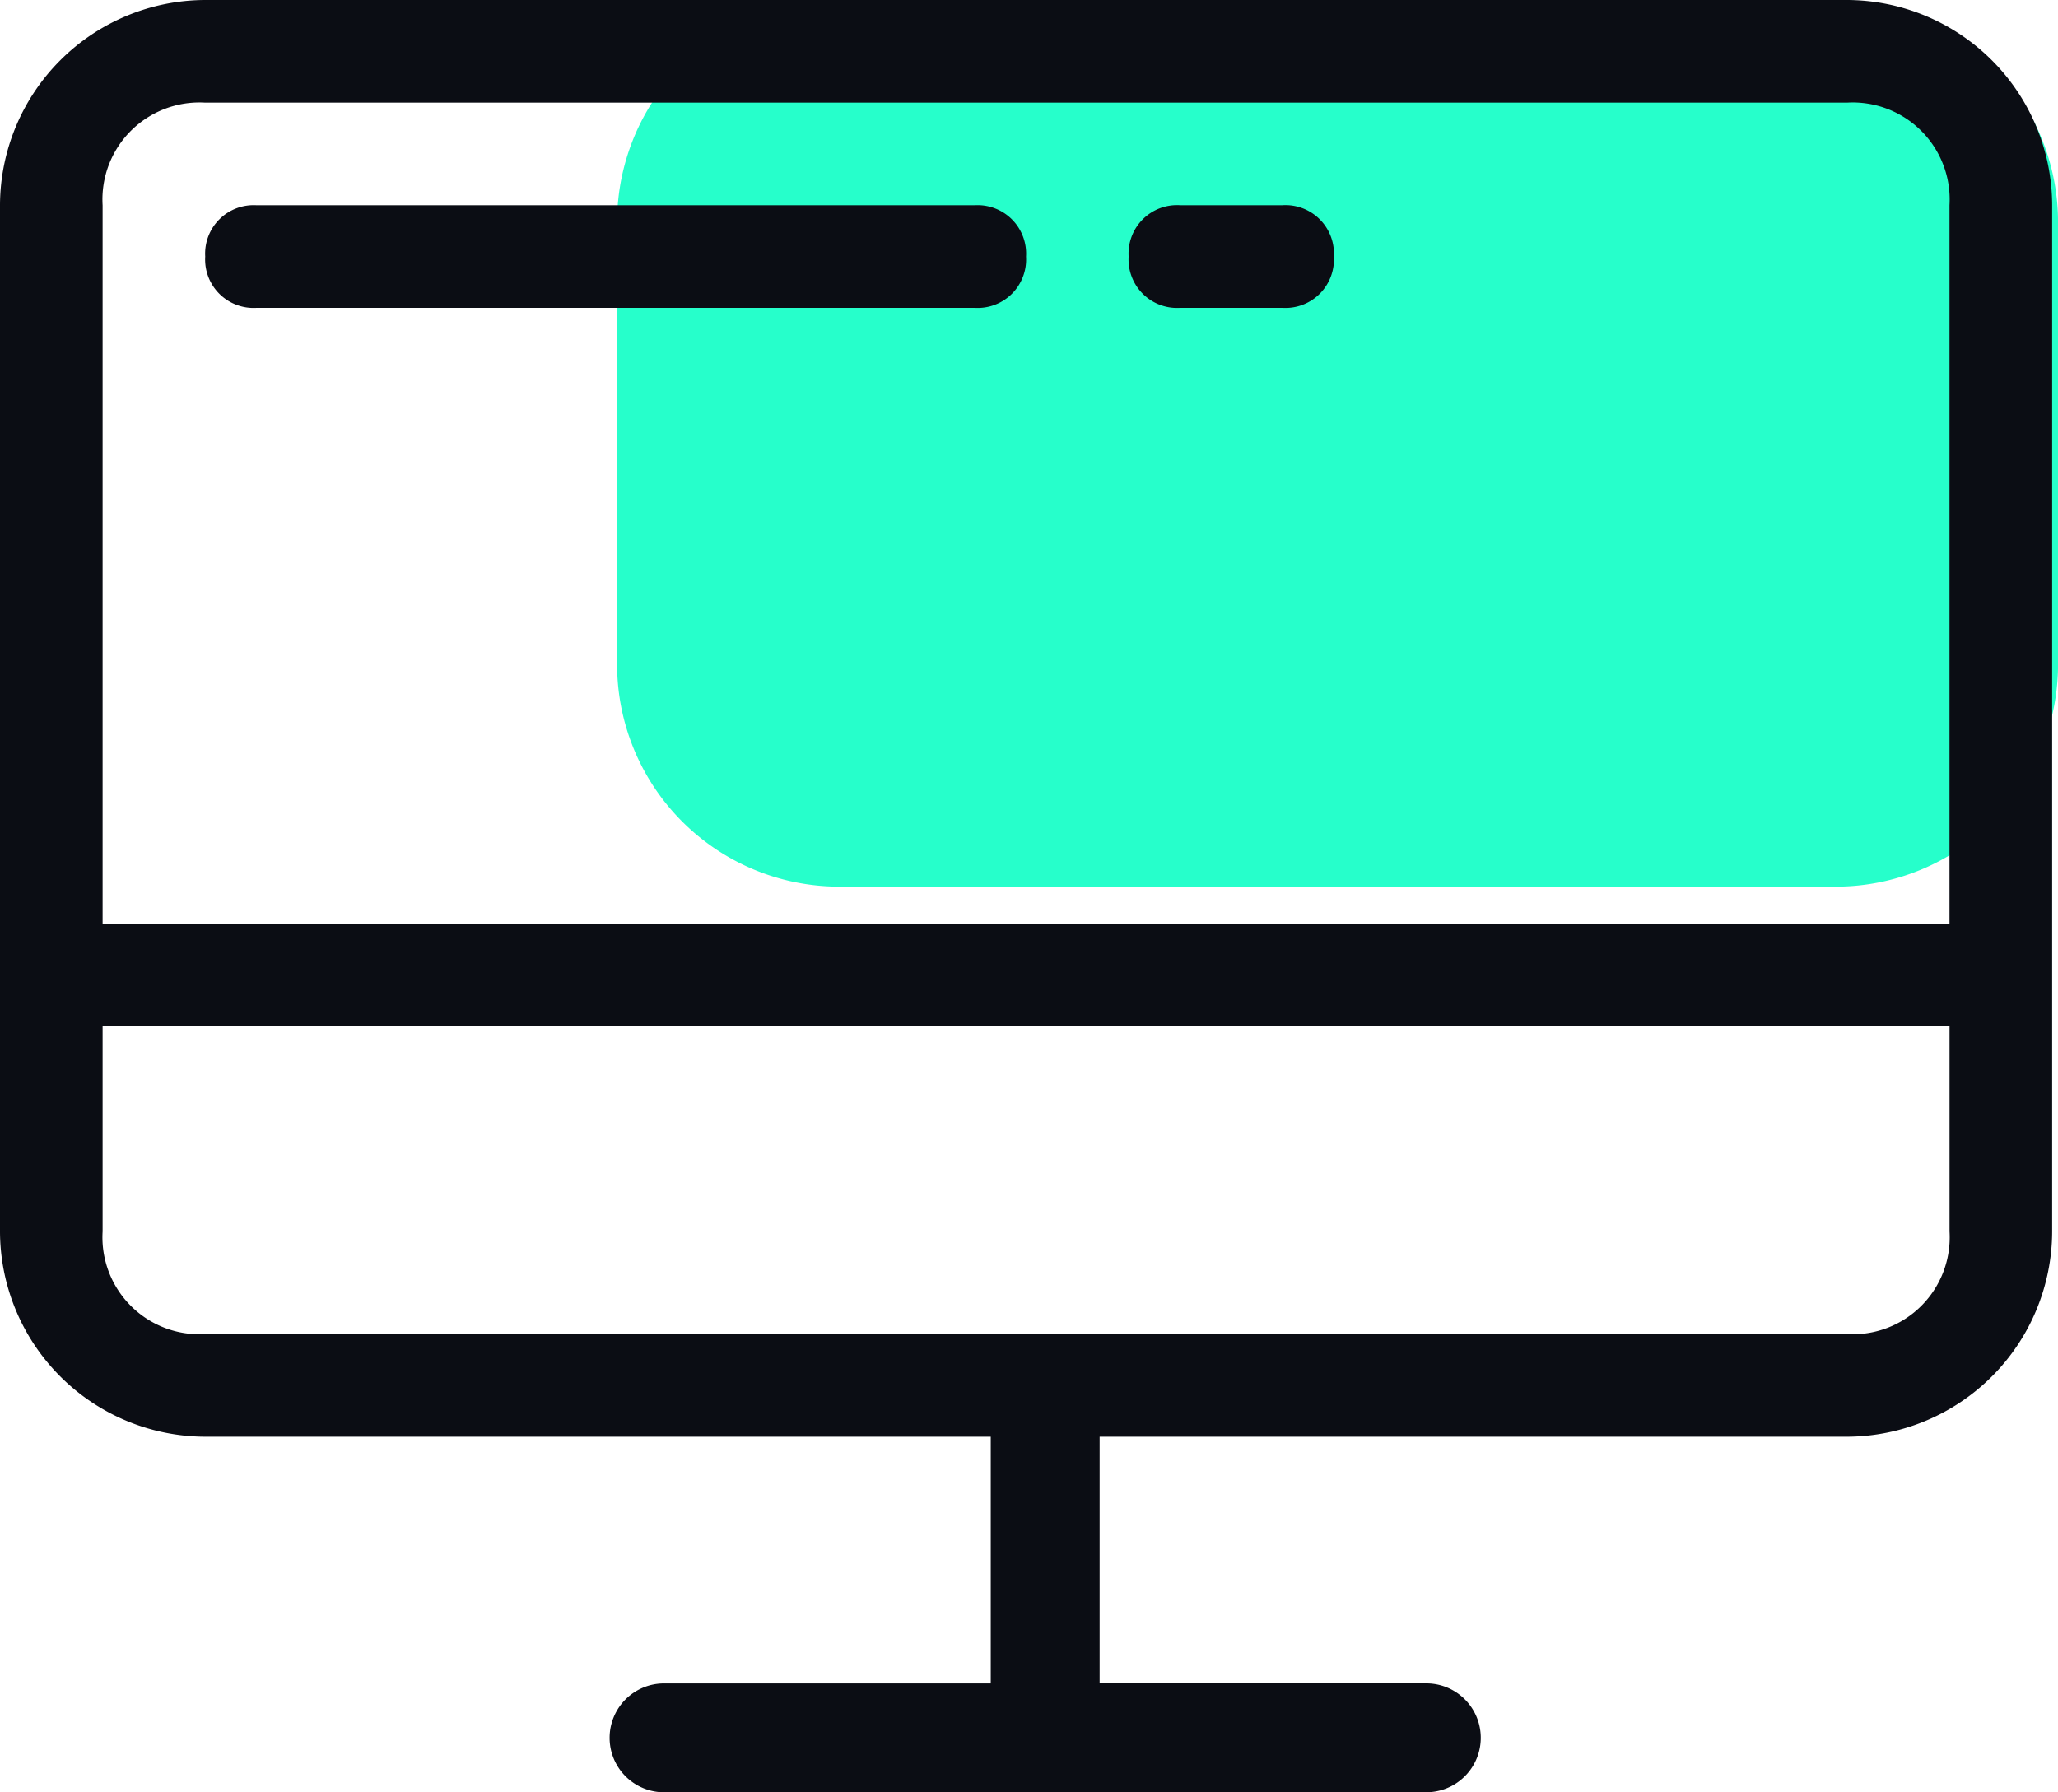 <svg xmlns="http://www.w3.org/2000/svg" width="50" height="43.547" viewBox="0 0 50 43.547">
  <g id="_1" data-name="1" transform="translate(0.143 0)">
    <path id="路径_13" data-name="路径 13" d="M363.786,482.343h24.236a5.4,5.4,0,0,0,5.386-5.386V466.186a5.4,5.4,0,0,0-5.386-5.386H363.786a5.4,5.4,0,0,0-5.386,5.386v10.771A5.4,5.4,0,0,0,363.786,482.343Z" transform="translate(-343.55 -460.8)" fill="#26ffcb"/>
    <path id="联合_5" data-name="联合 5" d="M16.134,43.547a1.323,1.323,0,0,1,0-2.646h7.937V34.908H4.986A5,5,0,0,1,0,29.921V4.987A5,5,0,0,1,4.986,0H44.872a5,5,0,0,1,4.986,4.987V29.921a5,5,0,0,1-4.986,4.987H26.716V40.9h7.937a1.323,1.323,0,0,1,0,2.646ZM2.493,29.921a2.356,2.356,0,0,0,2.493,2.493H44.872a2.356,2.356,0,0,0,2.493-2.493V24.934H2.493Zm0-24.934V22.441H47.364V4.987a2.356,2.356,0,0,0-2.493-2.493H4.986A2.356,2.356,0,0,0,2.493,4.987ZM28.668,7.48a1.178,1.178,0,0,1-1.247-1.247,1.178,1.178,0,0,1,1.247-1.247h2.493a1.178,1.178,0,0,1,1.246,1.247A1.178,1.178,0,0,1,31.161,7.48Zm-22.436,0A1.177,1.177,0,0,1,4.986,6.233,1.178,1.178,0,0,1,6.232,4.987h17.45a1.178,1.178,0,0,1,1.246,1.247A1.177,1.177,0,0,1,23.682,7.48Z" transform="translate(-0.143 0)" fill="#0b0d14"/>
  </g>
</svg>
